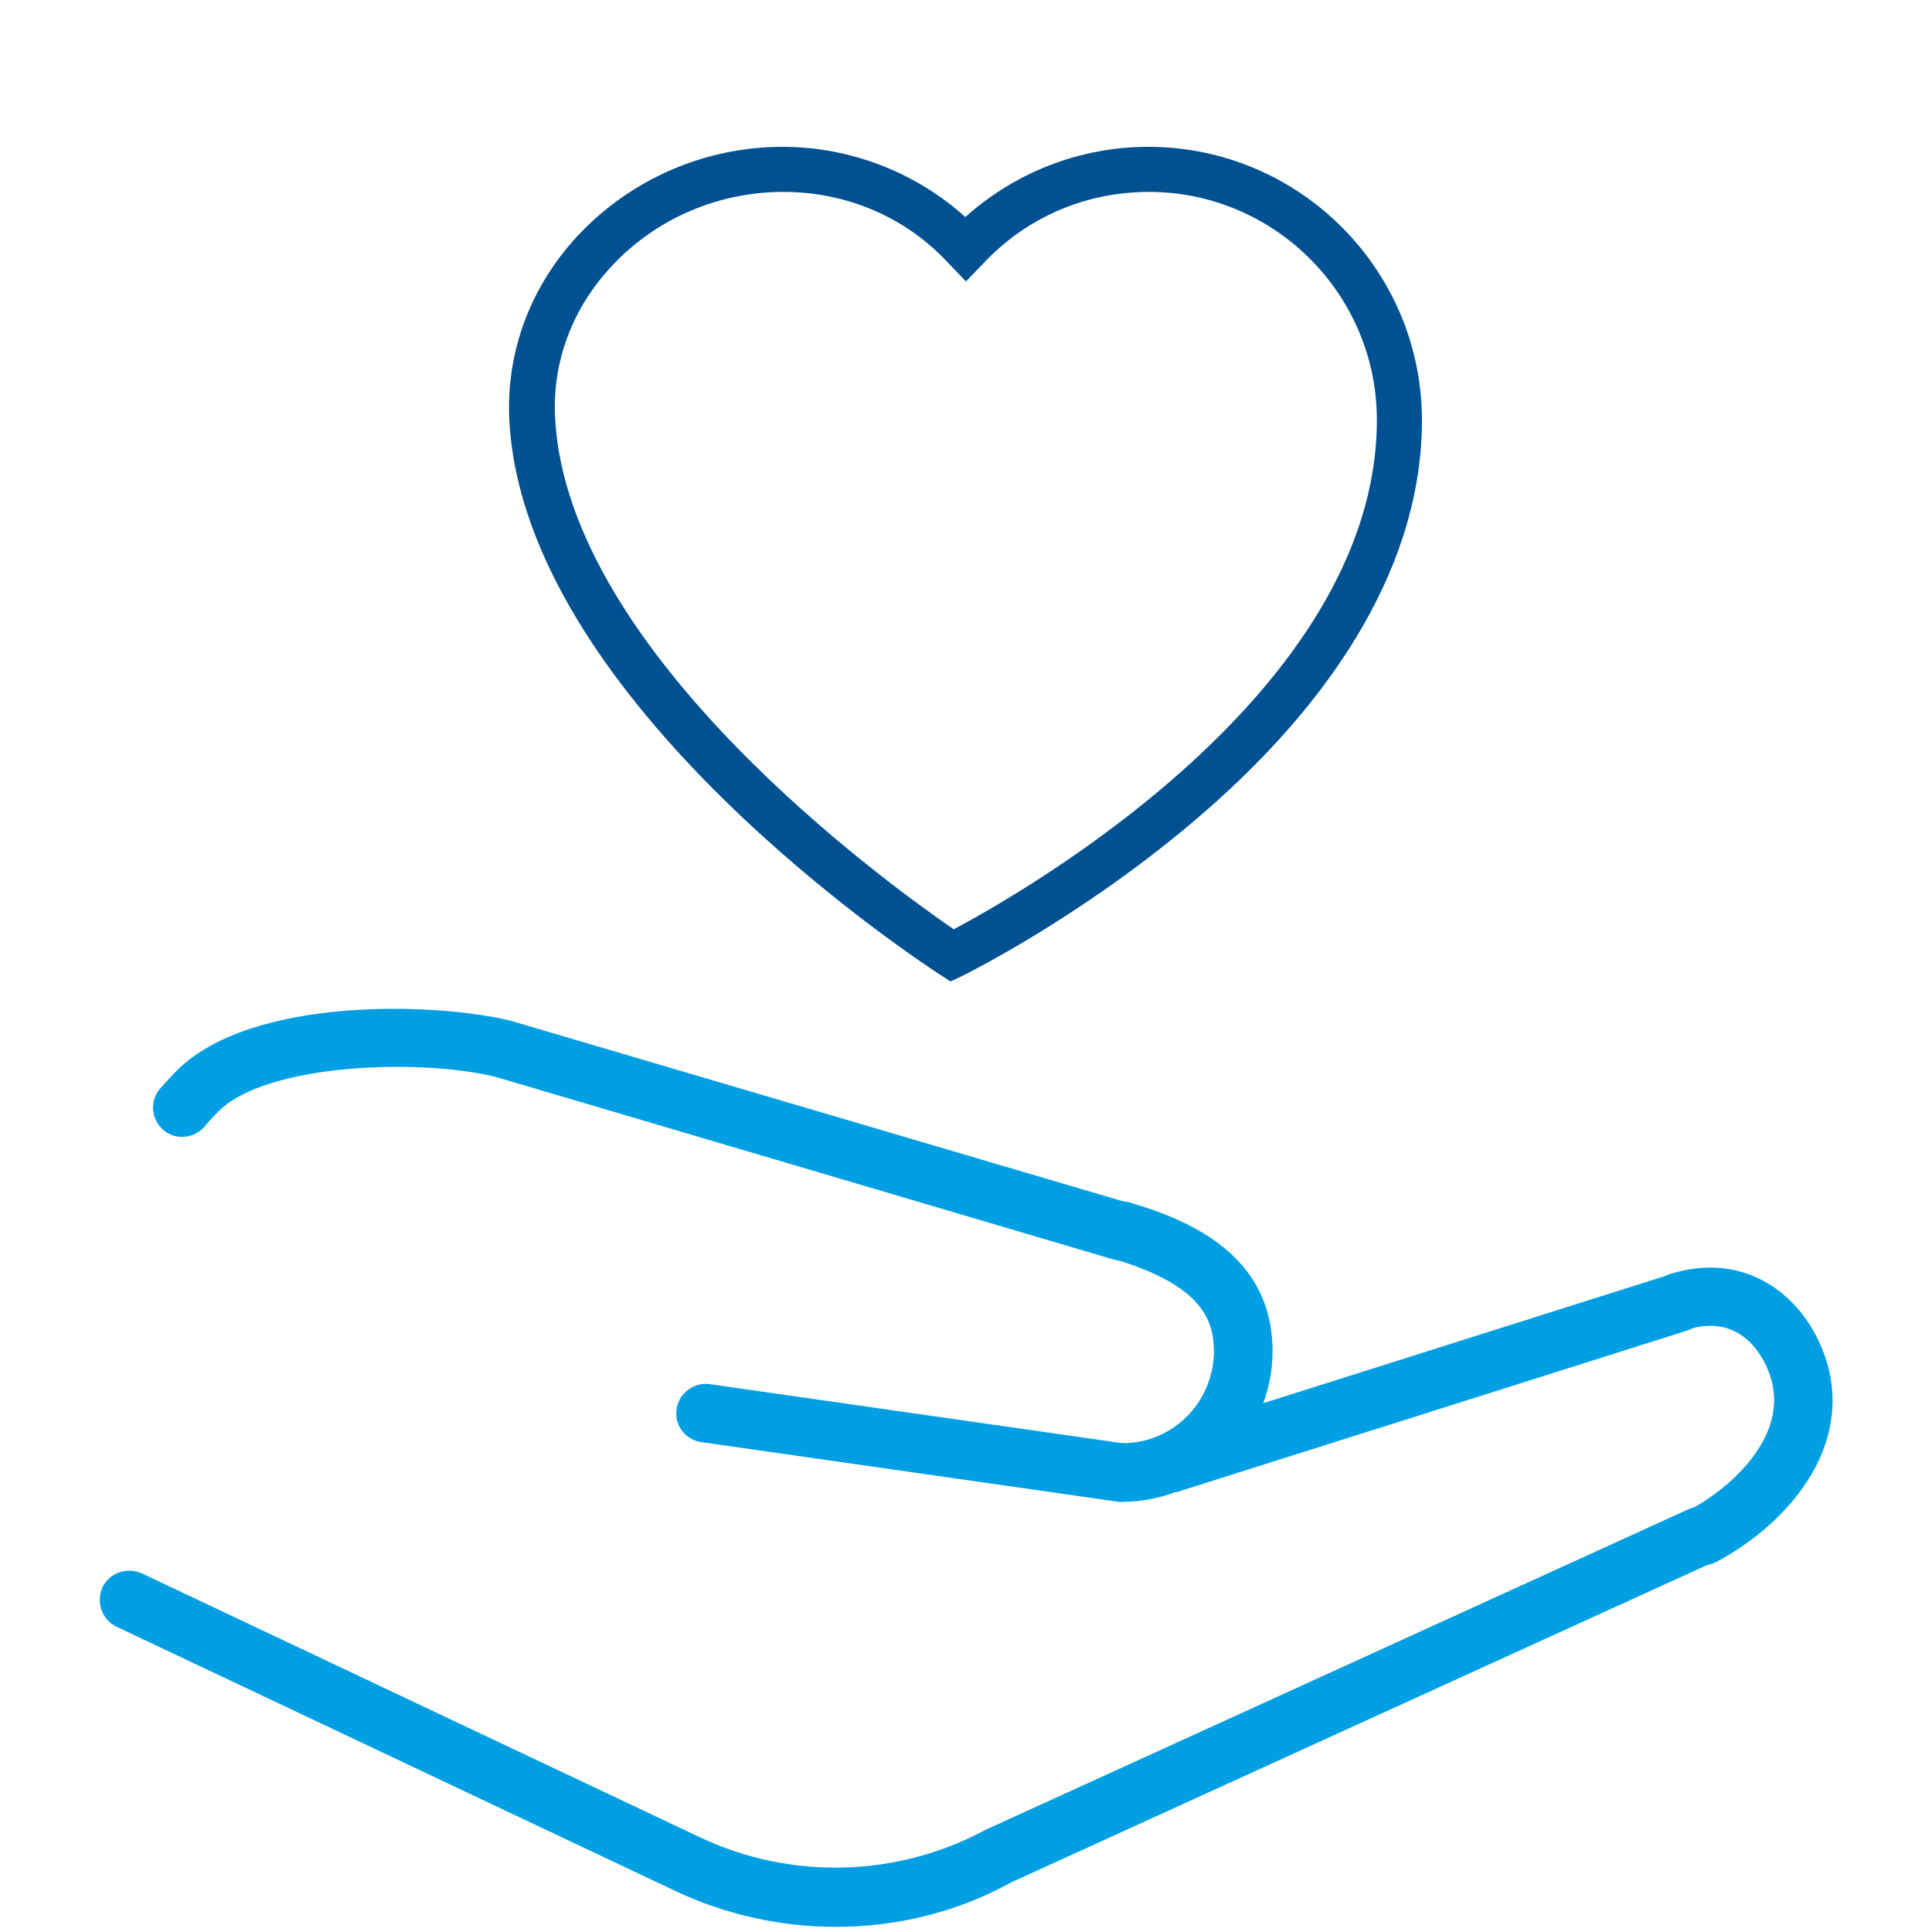 <?xml version="1.0" encoding="utf-8"?>
<!-- Generator: Adobe Illustrator 23.1.0, SVG Export Plug-In . SVG Version: 6.00 Build 0)  -->
<svg version="1.1" id="Livello_1" xmlns="http://www.w3.org/2000/svg" xmlns:xlink="http://www.w3.org/1999/xlink" x="0px" y="0px"
	 viewBox="0 0 300 300" style="enable-background:new 0 0 300 300;" xml:space="preserve">
<style type="text/css">
	.st0{fill:#009FE3;}
	.st1{fill:#005192;}
</style>
<title>icone</title>
<g id="Livello_9">
	<path class="st0" d="M174.3,195.8c-0.4,0-0.9-0.1-1.3-0.2l-96.1-28.4c-12-2.9-35.5-2-42.9,5.3c-0.8,0.8-1.5,1.5-2.2,2.4
		c-1.6,1.9-4.5,2.2-6.4,0.6s-2.2-4.5-0.6-6.4c0.9-1,1.8-2,2.8-3c11.5-11.3,39.8-10.5,51.7-7.6l96.3,28.4c2.4,0.7,3.8,3.2,3.1,5.6
		C178.1,194.4,176.3,195.8,174.3,195.8L174.3,195.8z"/>
	<path class="st0" d="M264.3,243.1c-2.5,0-4.5-2-4.6-4.5c0-1.7,0.9-3.2,2.4-4c6.5-3.4,16.4-11.9,12.5-21.7c-1.1-2.8-4.6-9-12.7-6.4
		c-2.4,0.8-4.9-0.6-5.7-2.9c-0.8-2.4,0.6-4.9,2.9-5.7l0,0c11.8-3.8,20.5,3.1,23.9,11.7c5.5,13.8-4.4,26.5-16.6,33
		C265.7,242.9,265,243.1,264.3,243.1z"/>
	<path class="st0" d="M174.3,233.2c-2.5-0.1-4.4-2.2-4.3-4.8c0.1-2.3,2-4.2,4.3-4.3c7.8,0,14.1-6.3,14.2-14.2
		c0-5-1.9-10.3-15.5-14.4c-2.4-0.7-3.8-3.3-3-5.7s3.3-3.8,5.7-3c9.4,2.8,21.9,8.3,21.9,23C197.6,222.7,187.1,233.2,174.3,233.2
		C174.3,233.2,174.3,233.2,174.3,233.2z"/>
	<path class="st0" d="M174.3,233.2c-0.2,0-0.4,0-0.6,0l-65-9.3c-2.5-0.5-4.1-2.8-3.6-5.3c0.4-2.3,2.6-3.9,4.9-3.7l65,9.3
		c2.5,0.5,4.1,2.9,3.5,5.4C178.1,231.6,176.4,233,174.3,233.2z"/>
	<path class="st0" d="M181.3,231.8c-2.5,0-4.5-2-4.5-4.5c0-2,1.3-3.7,3.2-4.3l79.3-25.1c2.4-0.8,4.9,0.6,5.7,3
		c0.8,2.4-0.6,4.9-3,5.7l-79.3,25.1C182.2,231.7,181.7,231.8,181.3,231.8z"/>
	<path class="st0" d="M129.8,299.2c-8.6,0-17.2-1.9-25-5.6l-86.7-41c-2.3-1.1-3.2-3.8-2.2-6.1c1.1-2.3,3.8-3.2,6.1-2.2l0,0l86.7,41
		c14.2,6.7,30.7,6.2,44.4-1.2l109.2-49.8c2.3-1,5,0,6,2.3c1,2.3,0,5-2.3,6l-109,49.7C148.7,296.9,139.3,299.2,129.8,299.2z"/>
</g>
<path class="st1" d="M147.6,152.4l-1.7-1.1c-2.6-1.7-64.4-42-66.8-85.9c-0.6-10.7,3.3-21.1,10.9-29.1c8.2-8.6,19.6-13.5,31.5-13.5
	c10.5,0,20.6,3.9,28.4,10.9c7.8-7,17.9-10.9,28.4-10.9c23.4,0,42.5,19,42.5,42.5c0,21.2-12.4,42.9-36,62.7
	c-17.5,14.7-34.7,23.2-35.5,23.6L147.6,152.4z M121.6,29.8c-10,0-19.6,4.1-26.4,11.3c-6.3,6.6-9.5,15.1-9,23.9
	c2,36.6,52,72.5,61.9,79.3c10.7-5.7,65.7-36.9,65.7-79.1c0-19.5-15.9-35.4-35.4-35.4c-9.9,0-19.1,4-25.8,11.2l-2.6,2.7l-2.6-2.7
	C140.7,33.7,131.5,29.8,121.6,29.8z"/>
</svg>
